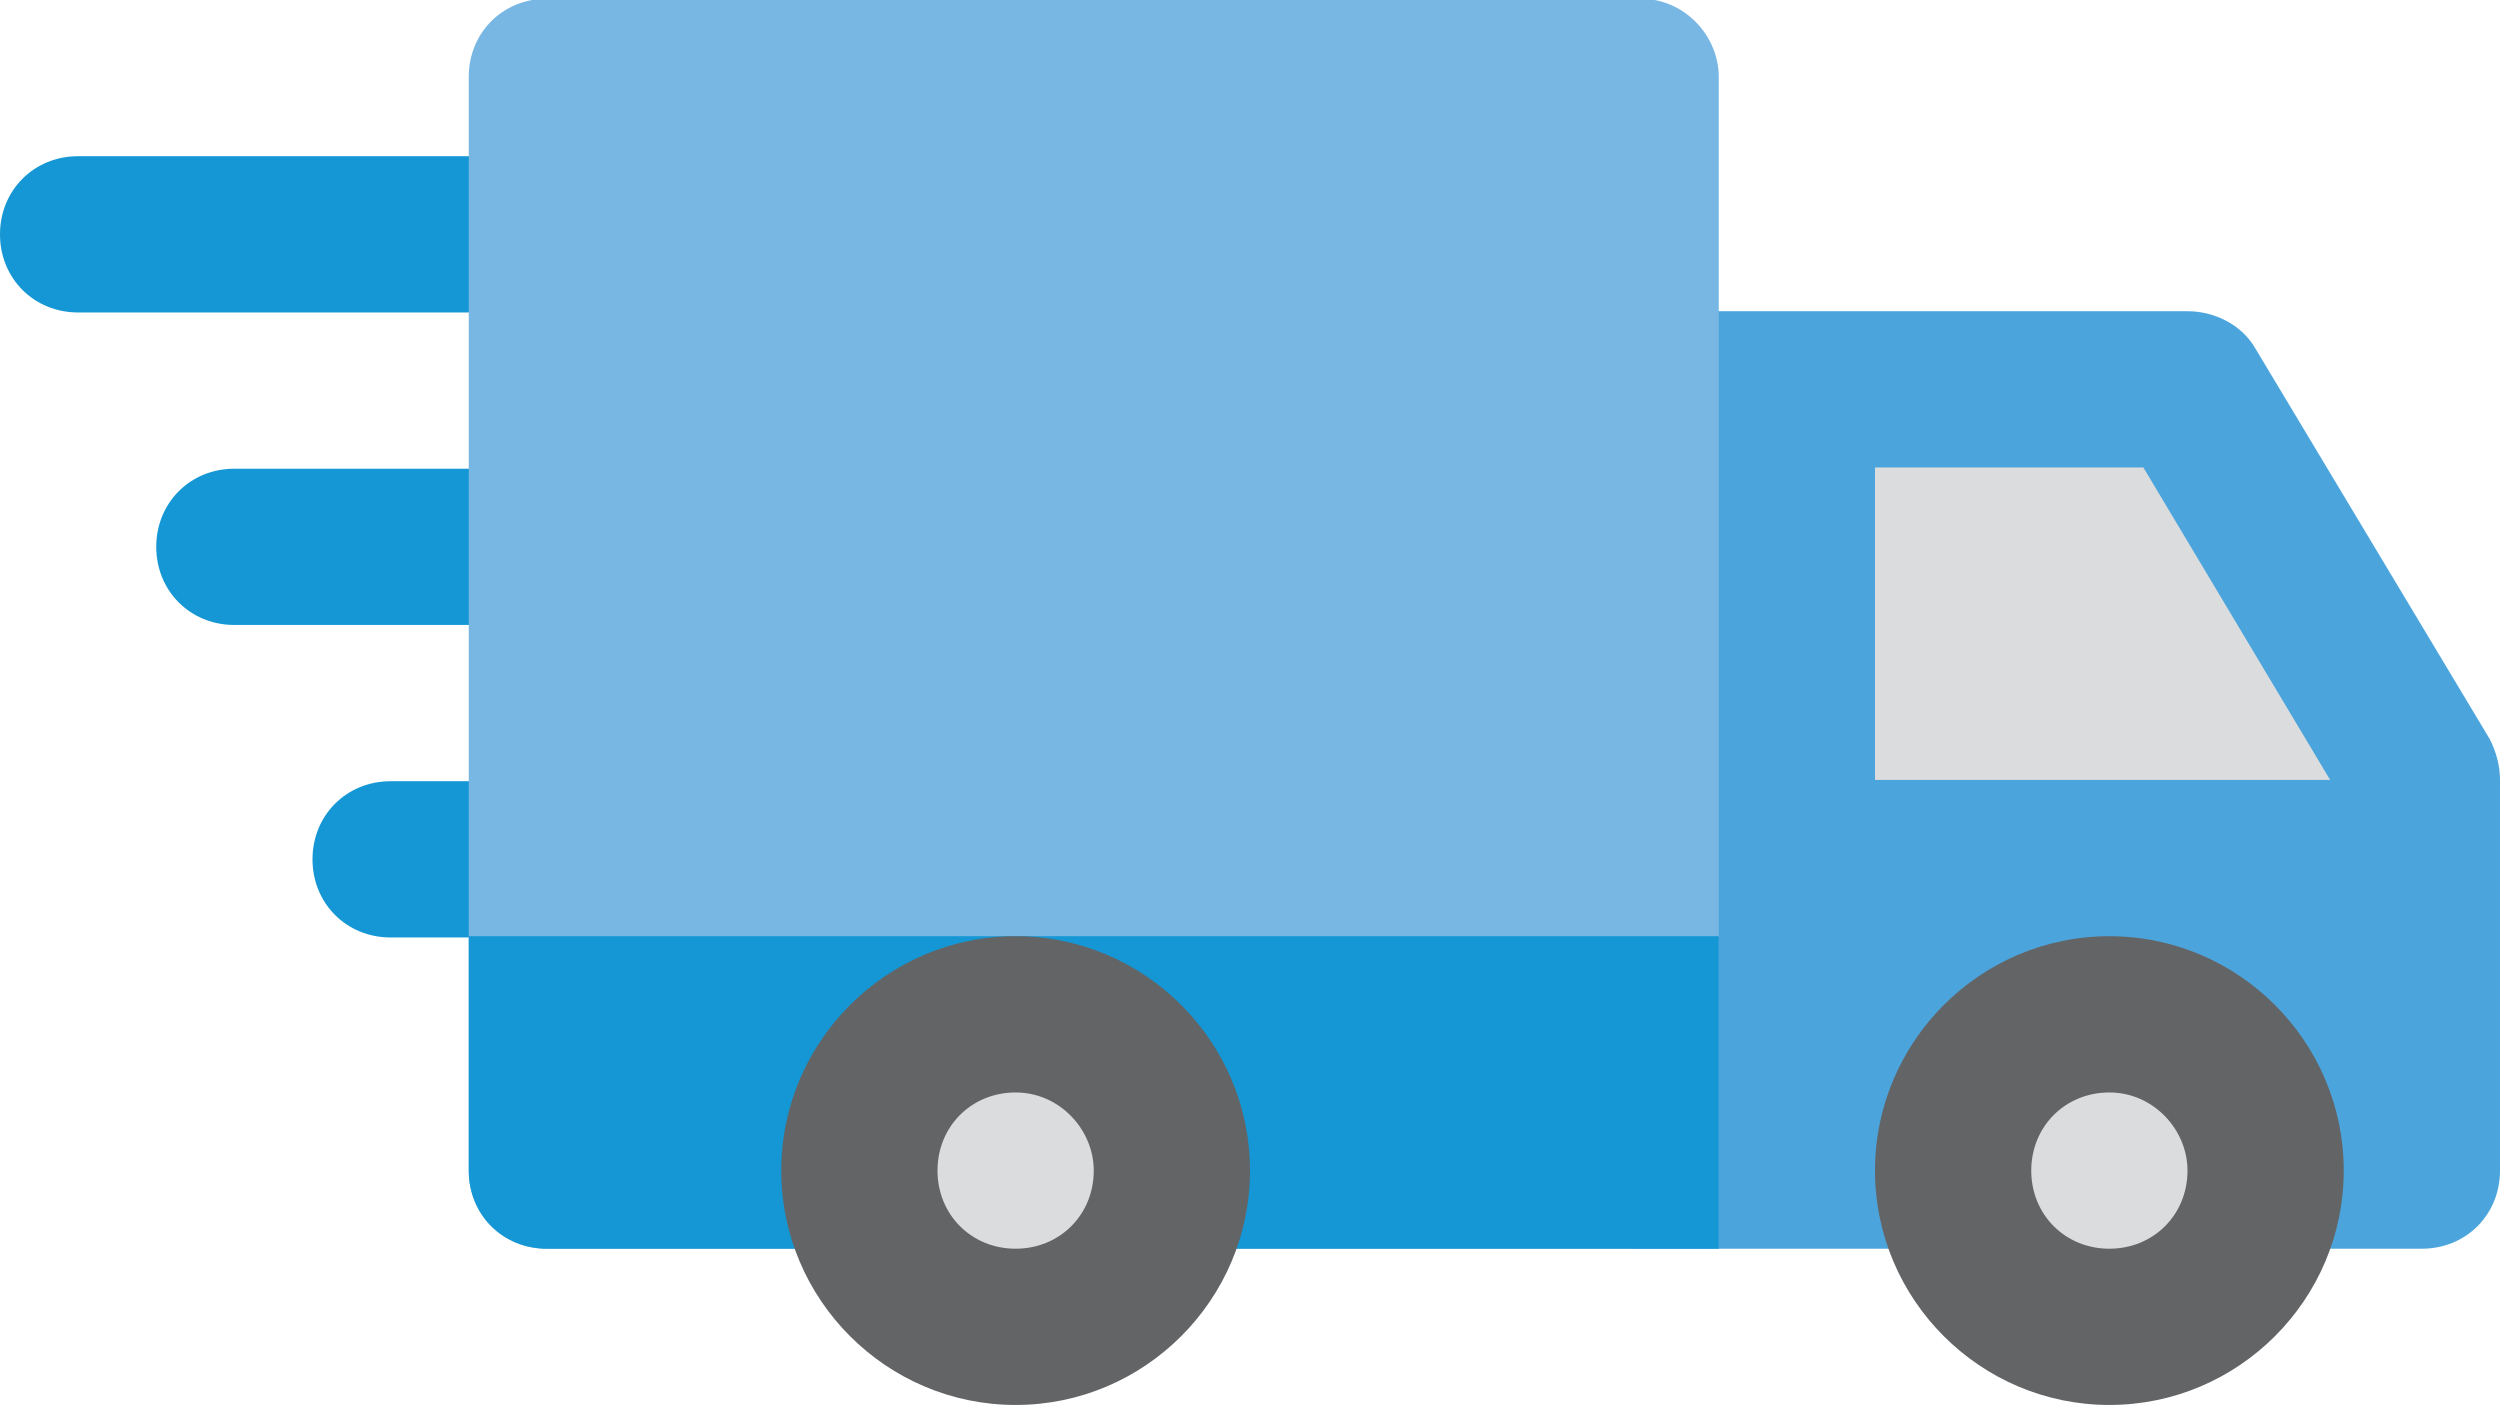<?xml version="1.0" encoding="utf-8"?>
<!-- Generator: Adobe Illustrator 21.0.0, SVG Export Plug-In . SVG Version: 6.00 Build 0)  -->
<svg version="1.1" id="Layer_1" xmlns="http://www.w3.org/2000/svg" xmlns:xlink="http://www.w3.org/1999/xlink" x="0px" y="0px"
	 viewBox="0 0 73.6 41.4" style="enable-background:new 0 0 73.6 41.4;" xml:space="preserve">
<style type="text/css">
	.st0{fill:#1497D4;}
	.st1{fill:#4BA5DC;}
	.st2{fill:#DBDCDD;}
	.st3{fill:#78B6E3;}
	.st4{fill:#636466;}
</style>
<g id="Group_346_1_" transform="translate(-0.5 -11.438)">
	<g id="Group_345_1_" transform="translate(0.5 16.037)">
		<path id="Path_365_1_" class="st0" d="M18.4,2.3c0-1.3-1-2.3-2.3-2.3H2.3C1,0,0,1,0,2.3s1,2.3,2.3,2.3l0,0h13.8
			C17.4,4.6,18.4,3.6,18.4,2.3z"/>
		<path id="Path_366_1_" class="st0" d="M16.1,9.2H6.9c-1.3,0-2.3,1-2.3,2.3s1,2.3,2.3,2.3h9.2c1.3,0,2.3-1,2.3-2.3
			S17.4,9.2,16.1,9.2z"/>
		<path id="Path_367_1_" class="st0" d="M16.1,18.4h-4.6c-1.3,0-2.3,1-2.3,2.3s1,2.3,2.3,2.3h4.6c1.3,0,2.3-1,2.3-2.3
			S17.4,18.4,16.1,18.4L16.1,18.4z"/>
	</g>
	<path id="Path_368_1_" class="st1" d="M73.8,33.2l-6.9-11.5c-0.4-0.7-1.2-1.1-2-1.1H48.8c-1.3,0-2.3,1-2.3,2.3v23
		c0,1.3,1,2.3,2.3,2.3h23c1.3,0,2.3-1,2.3-2.3V34.4C74.1,34,74,33.6,73.8,33.2z"/>
	<path id="Path_369_1_" class="st2" d="M55.7,25.2h7.9l5.5,9.2H55.7V25.2z"/>
	<path id="Path_370_1_" class="st3" d="M48.8,11.4H16.6c-1.3,0-2.3,1-2.3,2.3l0,0v32.2c0,1.3,1,2.3,2.3,2.3h34.5V13.7
		C51.1,12.5,50.1,11.4,48.8,11.4z"/>
	<circle id="Ellipse_49_1_" class="st2" cx="62.6" cy="45.9" r="4.6"/>
	<path id="Path_371_1_" class="st4" d="M62.6,52.8c-3.8,0-6.9-3.1-6.9-6.9s3.1-6.9,6.9-6.9s6.9,3.1,6.9,6.9S66.4,52.8,62.6,52.8z
		 M62.6,43.6c-1.3,0-2.3,1-2.3,2.3s1,2.3,2.3,2.3s2.3-1,2.3-2.3l0,0C64.9,44.7,63.9,43.6,62.6,43.6L62.6,43.6z"/>
	<path id="Path_372_1_" class="st0" d="M51.1,48.2H16.6c-1.3,0-2.3-1-2.3-2.3V39h36.8V48.2z"/>
	<circle id="Ellipse_50_1_" class="st2" cx="30.4" cy="45.9" r="4.6"/>
	<path id="Path_373_1_" class="st4" d="M30.4,52.8c-3.8,0-6.9-3.1-6.9-6.9s3.1-6.9,6.9-6.9s6.9,3.1,6.9,6.9S34.2,52.8,30.4,52.8z
		 M30.4,43.6c-1.3,0-2.3,1-2.3,2.3s1,2.3,2.3,2.3s2.3-1,2.3-2.3l0,0C32.7,44.7,31.7,43.6,30.4,43.6L30.4,43.6z"/>
</g>
</svg>
